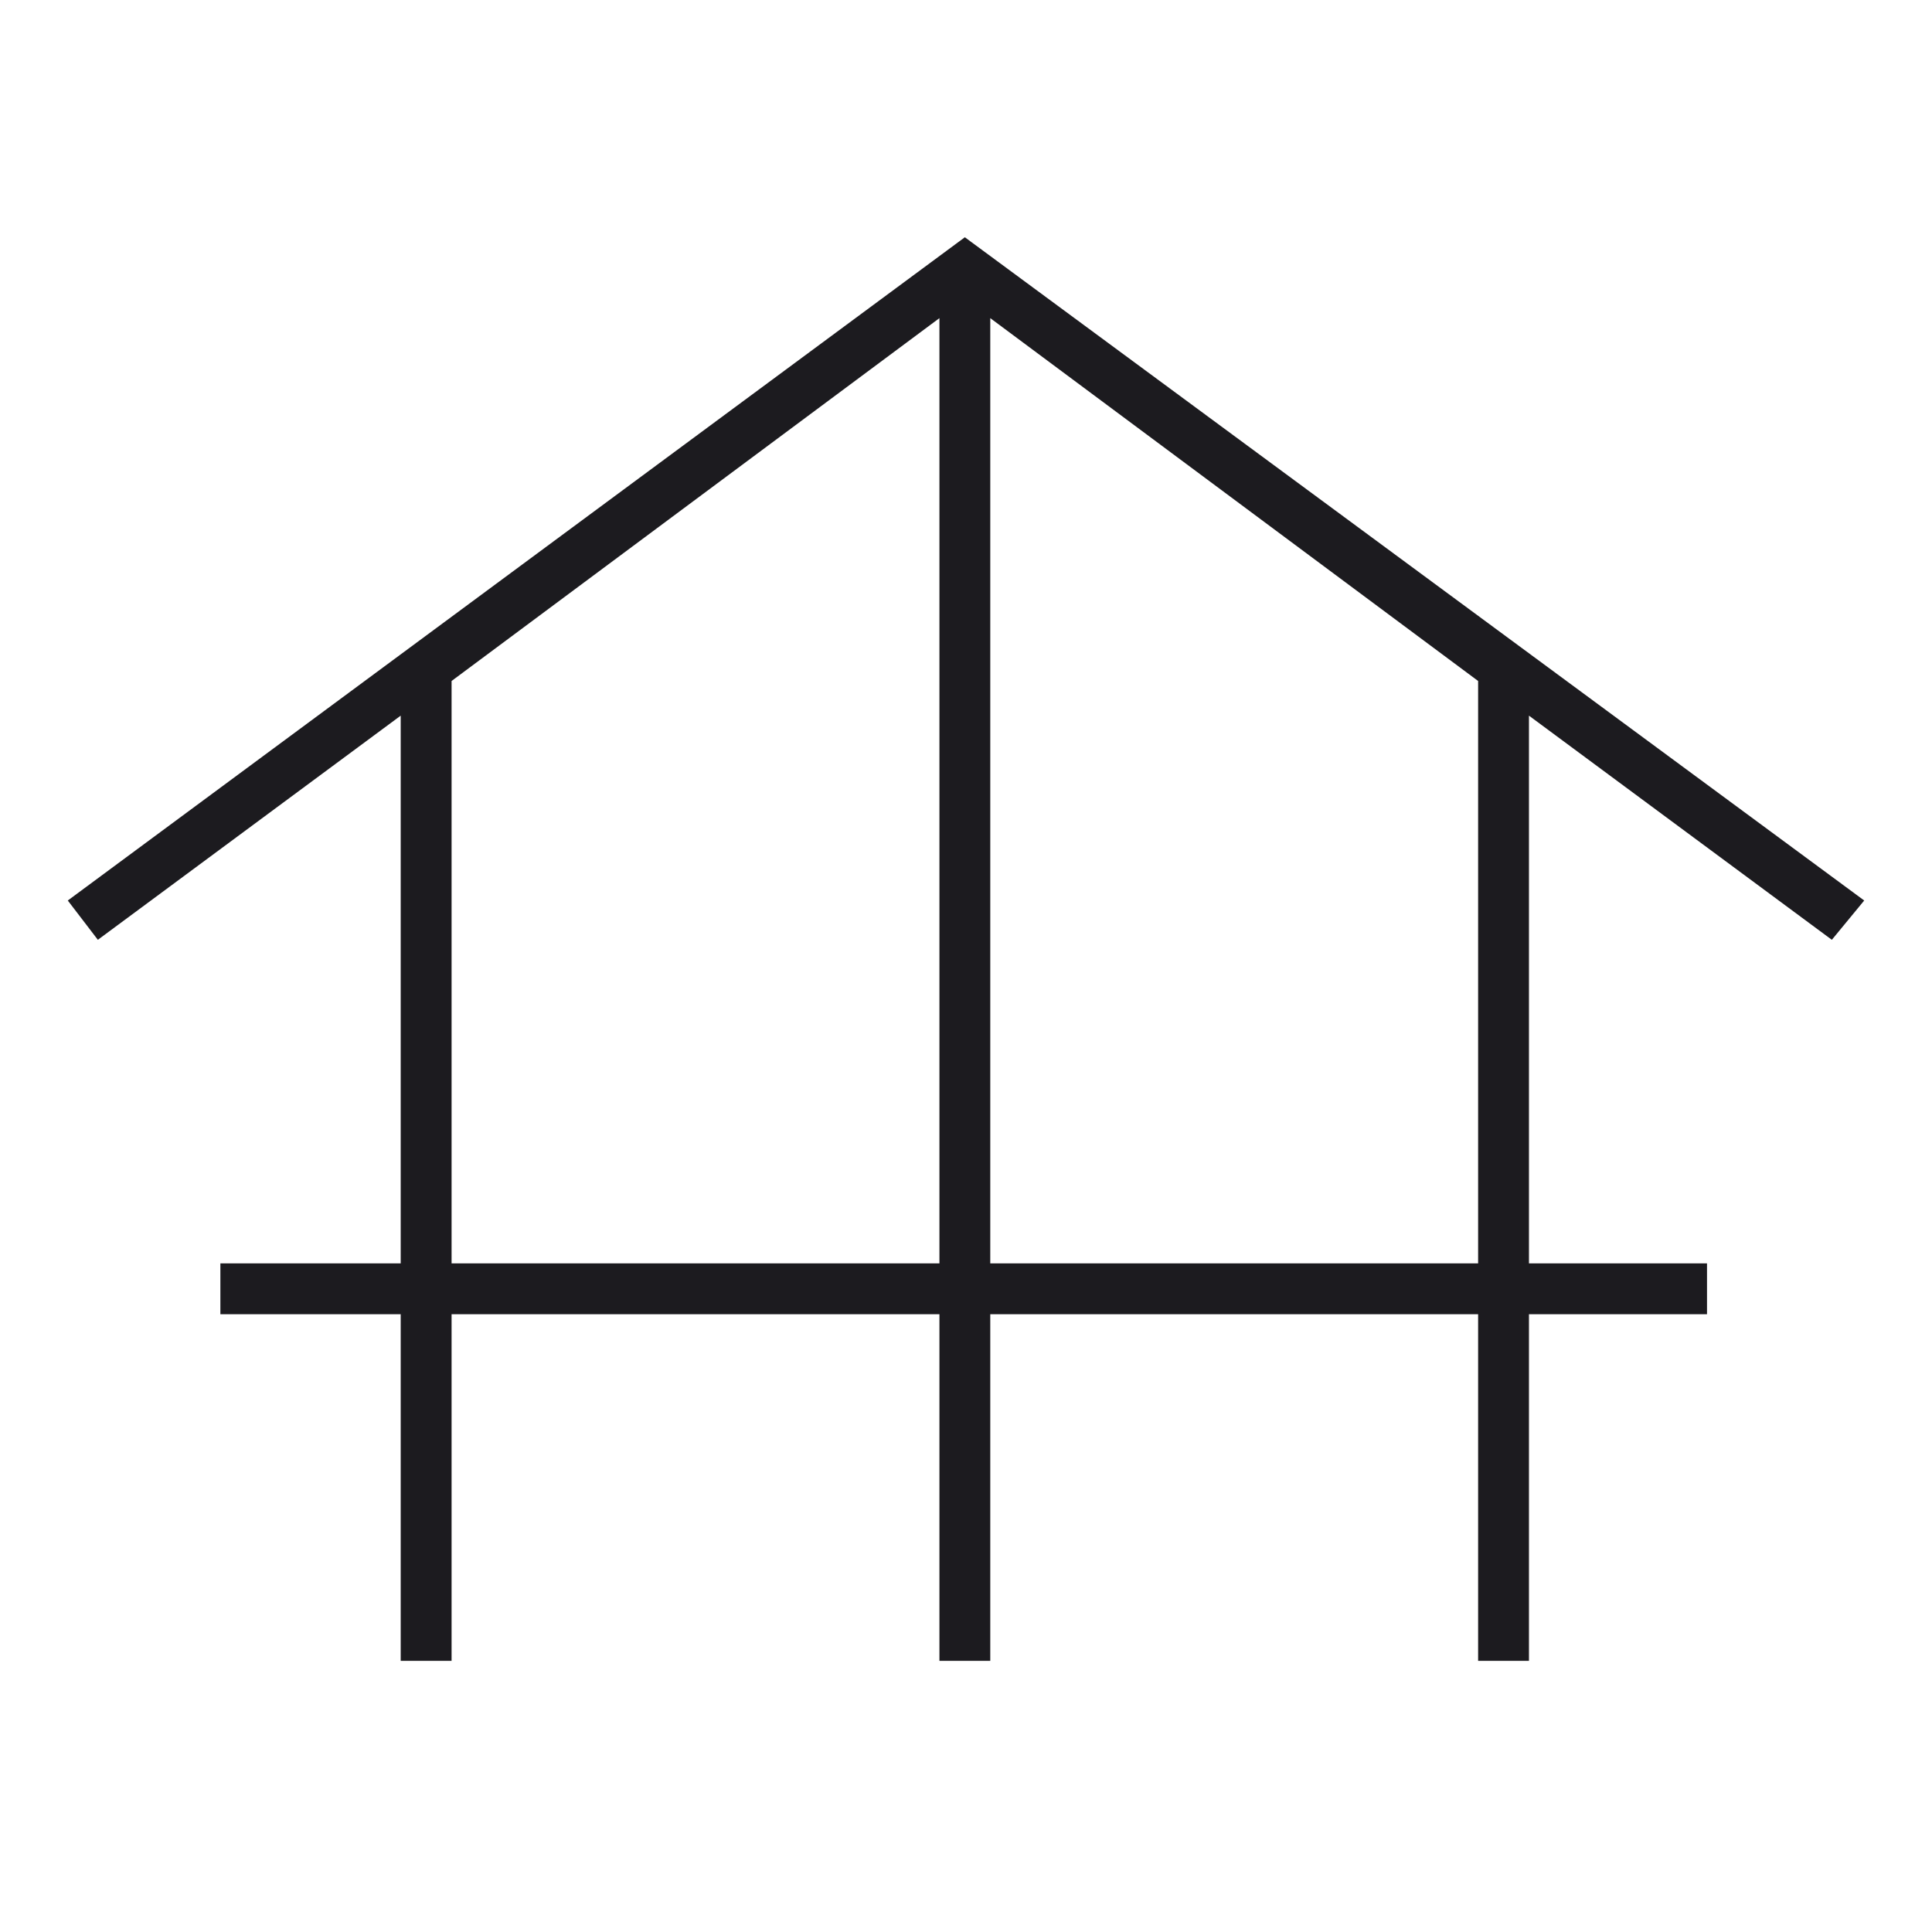 <?xml version="1.0" encoding="UTF-8"?>
<svg xmlns="http://www.w3.org/2000/svg" width="57" height="57" viewBox="0 0 57 57" fill="none">
  <path d="M11.822 49V38.773H6.502V37.273H11.822V21.114L2.887 27.727L2 26.568L28.466 7L55 26.568L54.045 27.727L45.109 21.114V37.273H50.362V38.773H45.109V49H43.609V38.773H29.216V49H27.716V38.773H13.323V49H11.822ZM13.323 37.273H27.716V9.386L13.323 20.091V37.273ZM29.216 37.273H43.609V20.091L29.216 9.386V37.273Z" fill="#1C1B1F"></path>
</svg>
